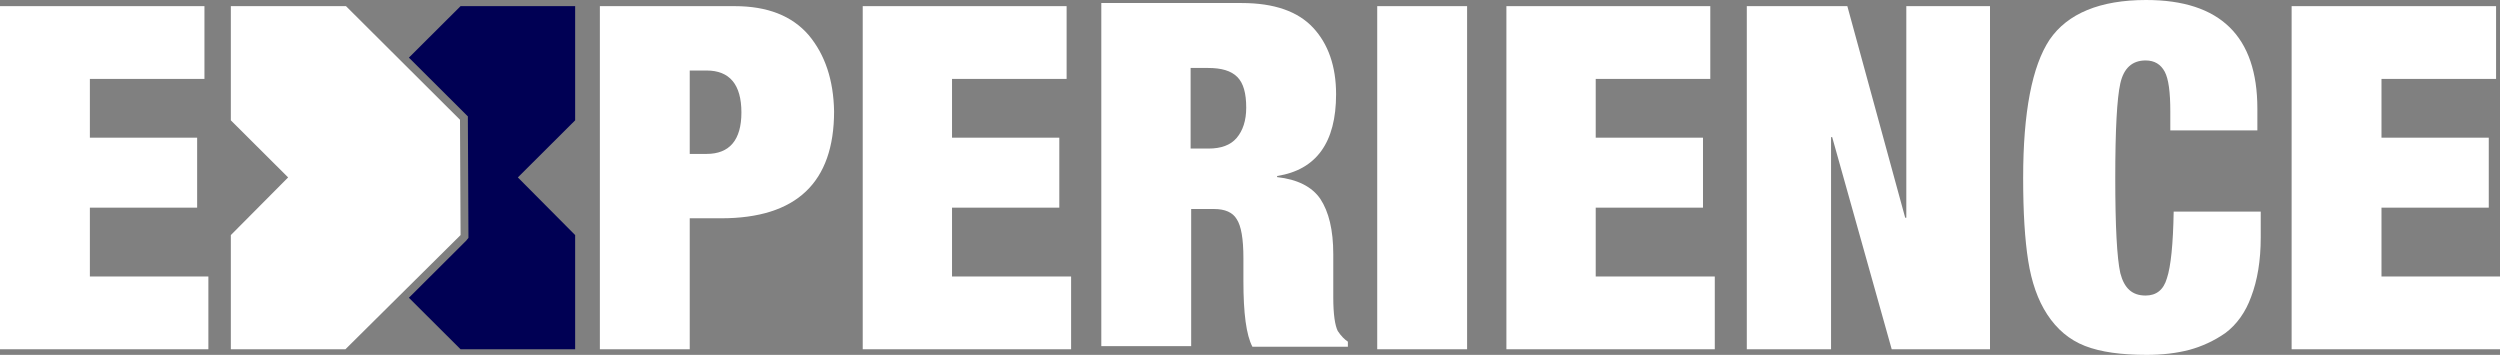 <?xml version="1.0" encoding="UTF-8"?>
<svg xmlns="http://www.w3.org/2000/svg" width="472" height="67" viewBox="0 0 472 67" fill="none">
  <rect x="0" y="0" width="472" height="67" fill="#808080" stroke="none"/>
  <g clip-path="url(#clip0_3144_1186)">
    <path d="M87.91 21.556L88.334 21.978V22.612L88.44 44.276V44.91L88.016 45.439L77.199 56.218L86.955 65.94H108.588V44.382L97.772 33.497L108.588 22.718V1.16H86.955L77.199 10.882L87.91 21.556Z" fill="#000054"></path>
    <path d="M86.848 22.612L65.321 1.16H43.582V22.718L54.398 33.497L43.582 44.382V65.94H65.215L86.954 44.382L86.848 22.612Z" fill="white"></path>
    <path d="M39.342 52.202H16.967V39.204H37.221V25.994H16.967V14.898H38.6V1.16H0V65.94H39.342V52.202Z" fill="white"></path>
    <path d="M152.703 6.655C149.522 2.956 144.856 1.16 138.705 1.16H113.255V65.94H130.222V41.212H136.16C150.37 41.212 157.475 34.448 157.475 21.027C157.369 15.109 155.778 10.354 152.703 6.655ZM133.403 29.059H130.222V13.313H133.403C137.751 13.313 139.978 15.955 139.978 21.238C139.978 26.417 137.751 29.059 133.403 29.059Z" fill="white"></path>
    <path d="M202.118 52.202H179.743V39.204H199.997V25.994H179.743V14.898H201.376V1.16H162.882V65.94H202.224V52.202H202.118Z" fill="white"></path>
    <path d="M224.788 39.462H229.242C231.256 39.462 232.741 40.096 233.483 41.364C234.332 42.632 234.756 45.063 234.756 48.761V53.094C234.756 59.118 235.286 63.239 236.452 65.459H254.48V64.507C253.844 64.085 253.207 63.451 252.571 62.499C252.041 61.443 251.723 59.329 251.723 56.159V48.022C251.723 43.372 250.874 39.99 249.284 37.559C247.693 35.234 244.936 33.861 241.118 33.438V33.227C248.541 32.064 252.253 26.886 252.253 17.798C252.253 12.514 250.768 8.287 247.905 5.222C245.042 2.157 240.588 0.572 234.438 0.572H207.927V65.353H224.894V39.462H224.788ZM224.788 12.831H228.075C230.62 12.831 232.423 13.359 233.589 14.521C234.756 15.684 235.286 17.586 235.286 20.334C235.286 22.765 234.65 24.667 233.483 26.041C232.317 27.414 230.514 28.048 228.181 28.048H224.788V12.831Z" fill="white"></path>
    <path d="M276.987 1.16H260.02V65.94H276.987V1.16Z" fill="white"></path>
    <path d="M323.645 52.202H301.27V39.204H321.524V25.994H301.27V14.898H322.903V1.16H284.409V65.94H323.751V52.202H323.645Z" fill="white"></path>
    <path d="M359.912 41.106H359.7L348.778 1.16H329.796V65.94H345.702V25.888H345.915L357.155 65.94H375.713V1.16H359.912V41.106Z" fill="white"></path>
    <path d="M409.118 52.522C408.482 54.741 407.103 55.798 405.088 55.798C402.543 55.798 401.059 54.424 400.316 51.571C399.68 48.718 399.362 42.694 399.362 33.606C399.362 24.517 399.68 18.599 400.316 15.746C400.953 12.893 402.543 11.413 405.088 11.413C406.785 11.413 407.951 12.153 408.694 13.527C409.436 14.901 409.754 17.437 409.754 21.03V24.623H426.191V20.502C426.191 6.869 419.192 0 405.194 0C396.499 0 390.348 2.536 386.955 7.503C383.667 12.47 381.971 21.136 381.971 33.606C381.971 40.052 382.289 45.23 382.925 49.246C383.561 53.262 384.728 56.644 386.531 59.391C388.333 62.139 390.666 64.147 393.636 65.309C396.605 66.472 400.528 67 405.3 67C408.27 67 410.921 66.683 413.36 66.049C415.693 65.415 418.026 64.358 420.146 62.879C422.267 61.293 423.964 58.968 425.024 56.01C426.191 52.945 426.827 49.246 426.827 44.808V39.946H410.39C410.284 46.076 409.86 50.303 409.118 52.522Z" fill="white"></path>
    <path d="M449.625 52.202V39.204H469.879V25.994H449.625V14.898H471.258V1.16H432.658V65.94H472V52.202H449.625Z" fill="white"></path>
  </g>
  <defs>
    <clipPath id="clip0_3144_1186">
      <rect width="472" height="67" fill="white"></rect>
    </clipPath>
  </defs>
</svg>
